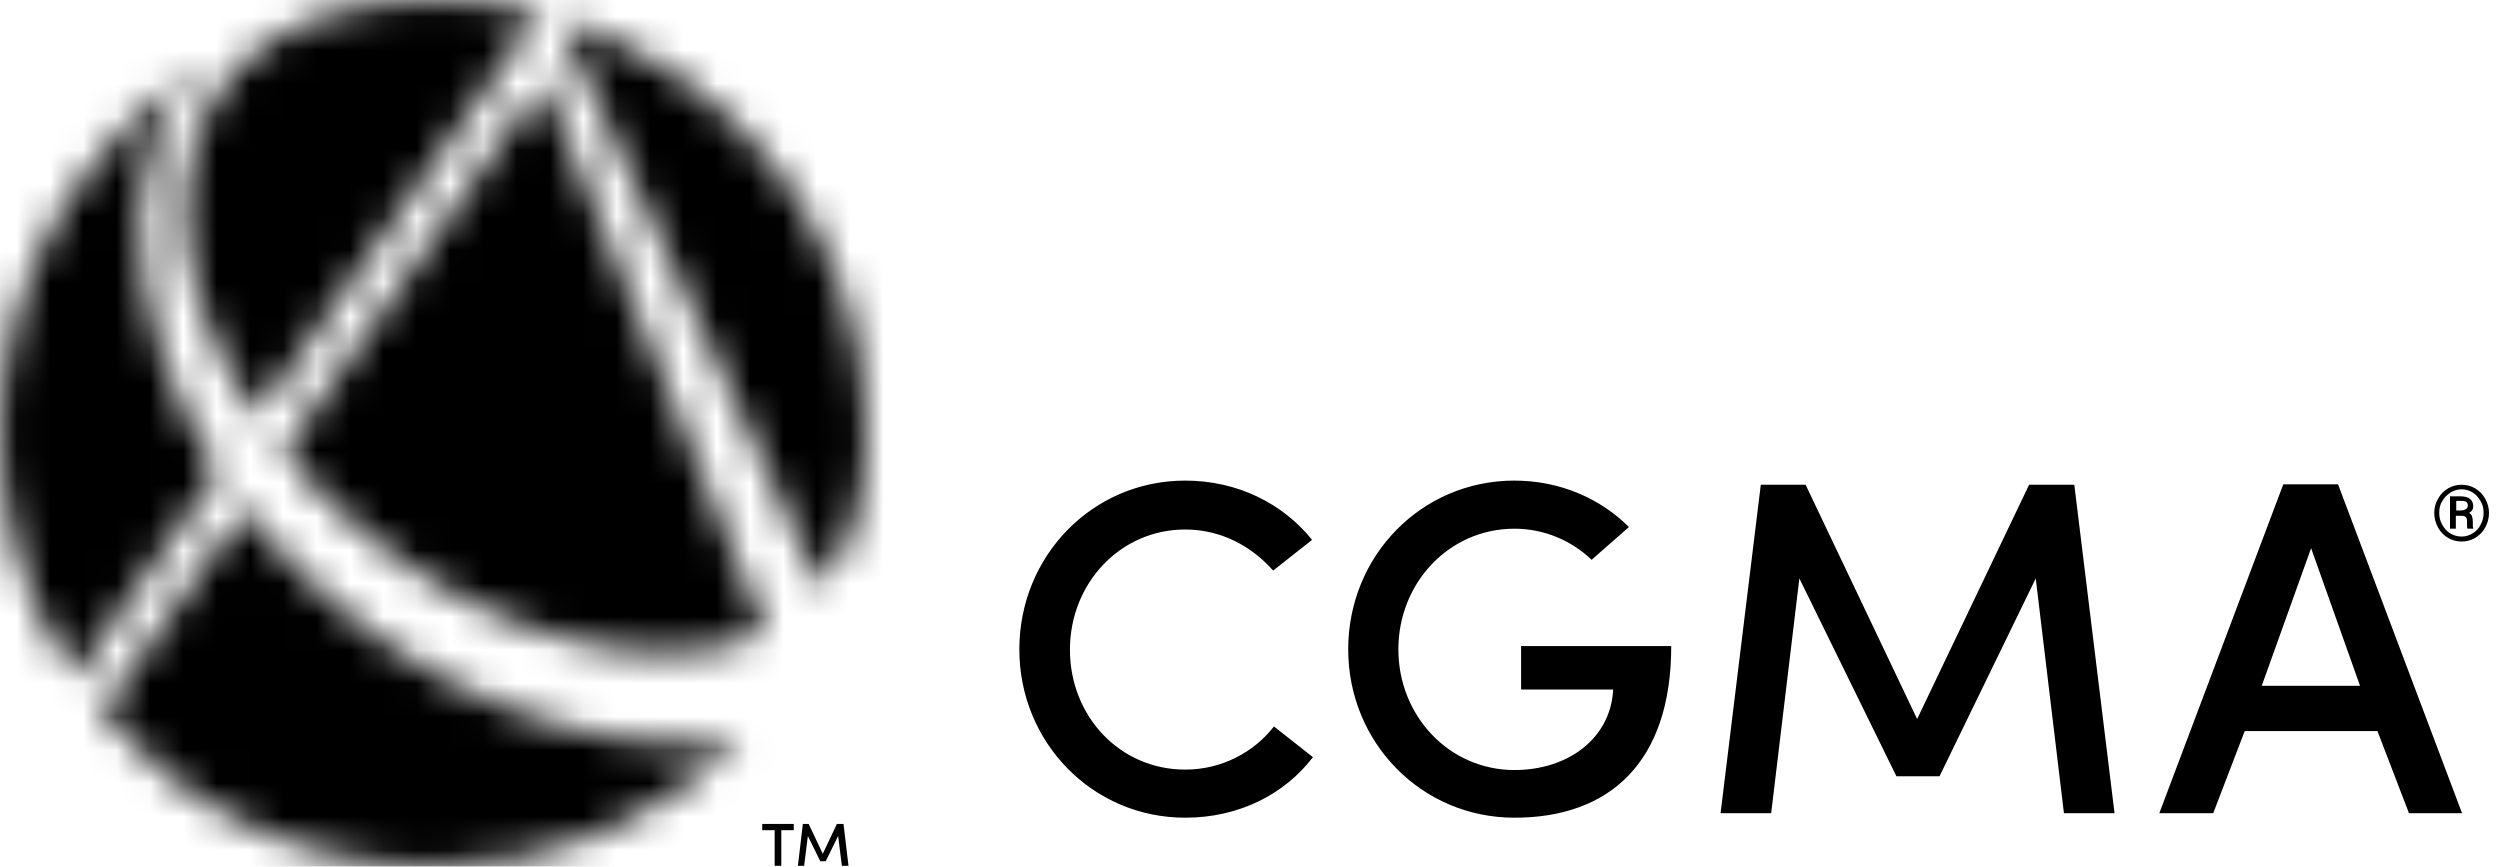 <svg width="75" height="26" viewBox="0 0 75 26" fill="none" xmlns="http://www.w3.org/2000/svg">
<mask id="mask0_364_179" style="mask-type:luminance" maskUnits="userSpaceOnUse" x="0" y="0" width="26" height="26">
<path d="M3.048 21.36C5.437 24.196 9.007 26 13.013 26C16.621 26 19.88 24.532 22.244 22.156C21.684 22.256 21.137 22.318 20.639 22.318C15.713 22.318 10.525 19.456 7.328 15.252L3.048 21.36ZM8.509 13.56C11.309 16.993 15.713 19.581 20.017 19.581C21.162 19.581 22.144 19.369 22.965 18.971L16.31 2.413L8.509 13.56ZM0 13.012C0 15.724 0.834 18.237 2.252 20.315L6.556 14.169C5.088 11.893 4.205 9.305 4.205 6.606C4.205 4.167 5.598 2.252 6.345 1.841C2.55 4.105 0 8.26 0 13.012ZM24.632 17.64C25.541 16.508 26.001 14.916 26.001 12.963C25.976 7.103 22.082 2.152 16.745 0.56L24.632 17.64ZM5.549 6.32C5.549 8.385 6.37 10.549 7.713 12.502L16.185 0.398C15.165 0.137 14.095 0 13 0C7.29 0.012 5.549 3.371 5.549 6.32Z" fill="white" style="fill:white;fill:white;fill-opacity:1;"/>
</mask>
<g mask="url(#mask0_364_179)">
<path d="M-9.48 4.105L21.907 -9.467L35.48 21.907L4.105 35.492L-9.48 4.105Z" fill="#DDB2DE" style="fill:#DDB2DE;fill:color(display-p3 0.868 0.697 0.871);fill-opacity:1;"/>
</g>
<path d="M73.028 15.388C73.028 15.239 73.065 15.089 73.14 14.965C73.214 14.828 73.314 14.729 73.438 14.654C73.563 14.579 73.7 14.542 73.849 14.542C73.998 14.542 74.135 14.579 74.259 14.654C74.384 14.729 74.483 14.828 74.558 14.965C74.632 15.102 74.67 15.239 74.67 15.388C74.67 15.537 74.632 15.686 74.558 15.823C74.483 15.96 74.384 16.06 74.259 16.134C74.135 16.209 73.998 16.246 73.849 16.246C73.7 16.246 73.563 16.209 73.438 16.134C73.314 16.06 73.214 15.96 73.14 15.823C73.065 15.686 73.028 15.537 73.028 15.388ZM73.177 15.388C73.177 15.512 73.202 15.624 73.264 15.736C73.326 15.848 73.401 15.935 73.5 15.997C73.6 16.06 73.724 16.097 73.849 16.097C73.973 16.097 74.085 16.06 74.185 15.997C74.284 15.935 74.371 15.848 74.421 15.736C74.483 15.624 74.508 15.512 74.508 15.388C74.508 15.263 74.483 15.139 74.421 15.04C74.359 14.928 74.284 14.841 74.185 14.778C74.085 14.716 73.973 14.679 73.849 14.679C73.724 14.679 73.612 14.716 73.513 14.778C73.413 14.841 73.326 14.928 73.264 15.04C73.202 15.139 73.177 15.251 73.177 15.388ZM73.675 15.475V15.861H73.5V14.89H73.824C73.936 14.89 74.035 14.915 74.098 14.965C74.16 15.015 74.197 15.089 74.197 15.189C74.197 15.276 74.16 15.338 74.073 15.388C74.123 15.413 74.147 15.45 74.16 15.487C74.172 15.525 74.185 15.587 74.185 15.649C74.185 15.711 74.185 15.761 74.185 15.786C74.185 15.811 74.197 15.836 74.197 15.848V15.861H74.023C74.01 15.836 74.01 15.761 74.01 15.637C74.01 15.574 73.998 15.537 73.973 15.512C73.948 15.487 73.911 15.475 73.849 15.475H73.675ZM73.675 15.313H73.824C73.886 15.313 73.923 15.301 73.973 15.276C74.01 15.251 74.035 15.214 74.035 15.176C74.035 15.127 74.023 15.089 73.998 15.064C73.973 15.04 73.923 15.027 73.849 15.027H73.687V15.313H73.675ZM38.219 21.794C37.609 22.578 36.639 23.088 35.557 23.088C33.591 23.088 32.098 21.483 32.098 19.493C32.098 17.503 33.603 15.885 35.557 15.885C36.627 15.885 37.547 16.383 38.194 17.117L39.363 16.196C38.493 15.114 37.137 14.418 35.557 14.418C32.77 14.418 30.58 16.682 30.58 19.481C30.58 22.267 32.77 24.531 35.557 24.531C37.161 24.531 38.53 23.835 39.388 22.715L38.219 21.794ZM48.868 15.811C48.01 14.952 46.791 14.418 45.434 14.418C42.635 14.418 40.446 16.682 40.446 19.481C40.446 22.267 42.635 24.531 45.434 24.531C48.258 24.531 50.137 22.902 50.137 19.381H45.633V20.687H48.395C48.321 22.155 47.039 23.101 45.434 23.101C43.469 23.101 41.951 21.471 41.951 19.481C41.951 17.49 43.469 15.861 45.434 15.861C46.33 15.861 47.151 16.221 47.748 16.794L48.868 15.811ZM57.514 21.571L54.168 14.542H52.824L51.617 24.395H53.135L53.981 17.353L56.892 23.287H58.186L61.072 17.353L61.918 24.395H63.436L62.229 14.542H60.873L57.514 21.571ZM71.323 21.931H67.342L66.397 24.395H64.78L68.499 14.529H70.141L73.861 24.395H72.269L71.323 21.931ZM67.852 20.575H70.801L69.333 16.445L67.852 20.575ZM22.867 24.718V24.905H23.24V25.974H23.439V24.905H23.813V24.718H22.867ZM25.107 24.718L24.683 25.614L24.261 24.718H24.086L23.937 25.974H24.124L24.236 25.079L24.609 25.838H24.771L25.144 25.079L25.256 25.974H25.455L25.305 24.718H25.107Z" fill="#DDB2DE" style="fill:#DDB2DE;fill:color(display-p3 0.868 0.697 0.871);fill-opacity:1;"/>
</svg>
